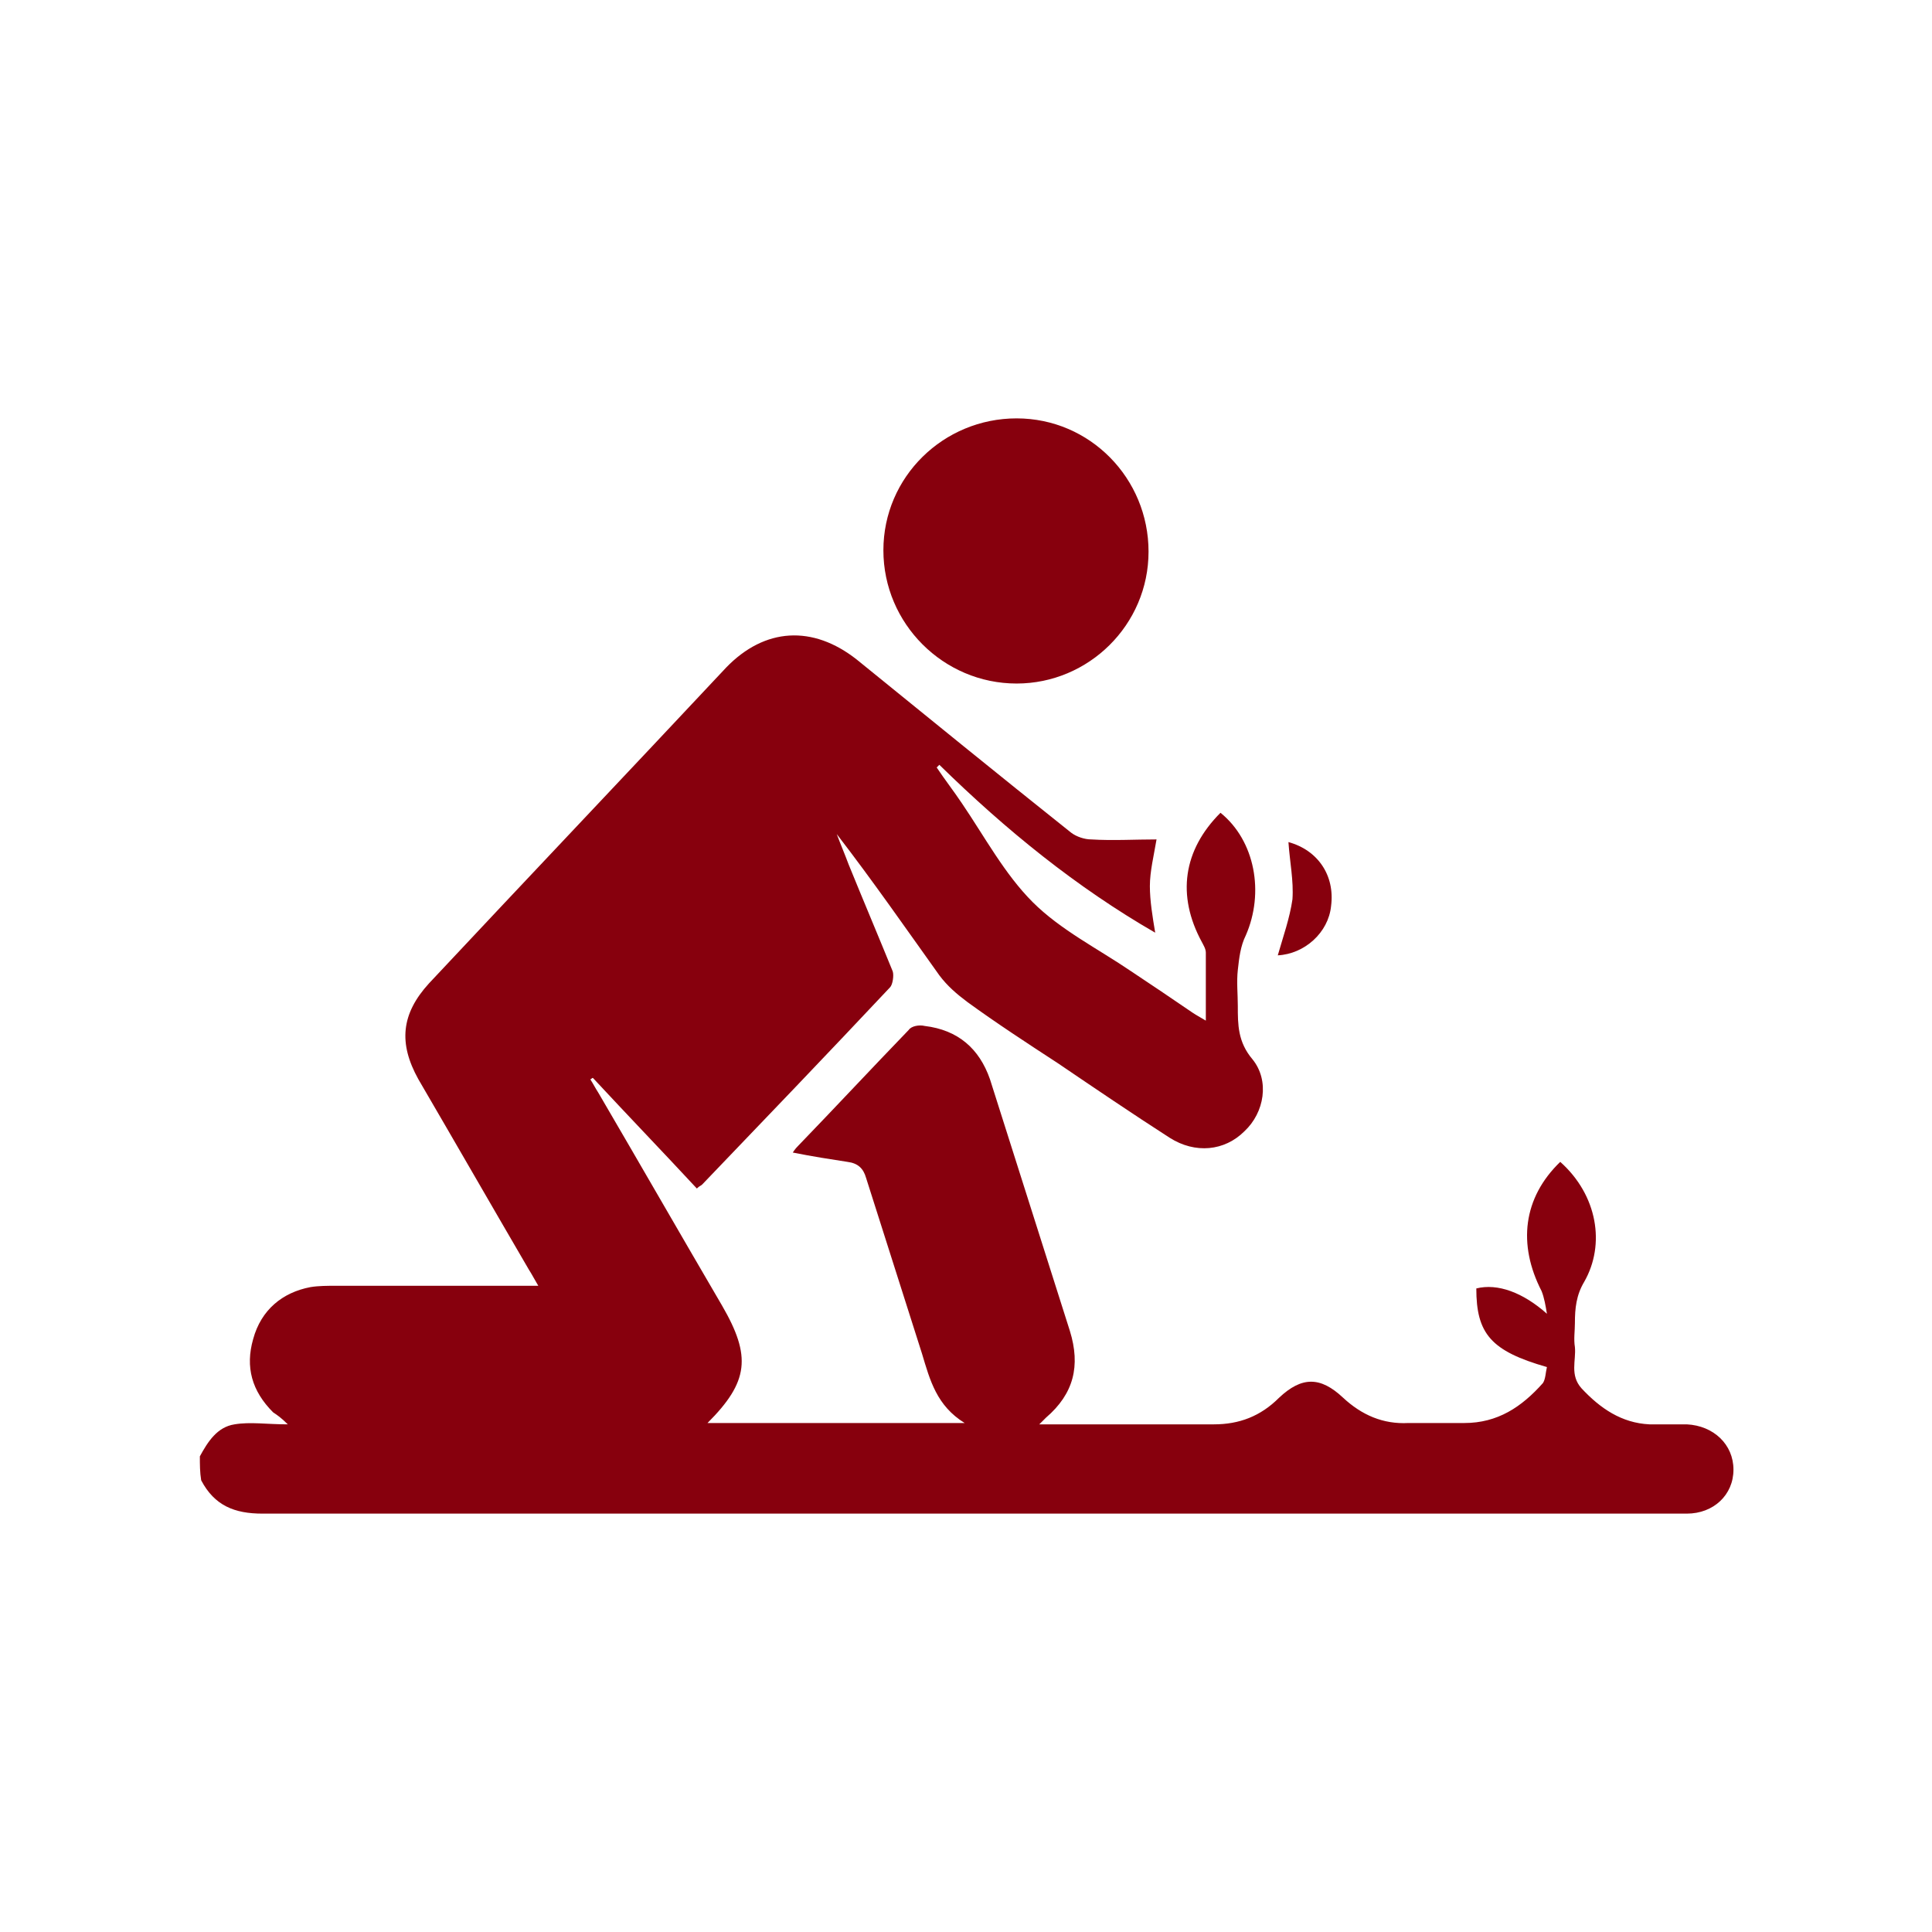<?xml version="1.0" encoding="utf-8"?>
<!-- Generator: Adobe Illustrator 25.0.1, SVG Export Plug-In . SVG Version: 6.00 Build 0)  -->
<svg version="1.1" id="Layer_1" xmlns="http://www.w3.org/2000/svg" xmlns:xlink="http://www.w3.org/1999/xlink" x="0px" y="0px"
	 viewBox="0 0 145 145" style="enable-background:new 0 0 145 145;" xml:space="preserve">
<style type="text/css">
	.st0{fill:#87000D;}
</style>
<g>
	<path class="st0" d="M15,109.3c0.6-1.1,1.3-2.2,2.6-2.4c1.2-0.2,2.4,0,4,0c-0.5-0.5-0.8-0.7-1.1-0.9c-1.6-1.6-2.1-3.4-1.5-5.5
		c0.6-2.2,2.2-3.5,4.3-3.9c0.6-0.1,1.3-0.1,1.9-0.1c4.6,0,9.2,0,13.8,0c0.4,0,0.8,0,1.4,0c-0.3-0.5-0.5-0.9-0.7-1.2
		c-2.8-4.8-5.5-9.5-8.3-14.3c-1.5-2.7-1.3-4.9,0.8-7.2c7.4-7.9,14.9-15.8,22.3-23.7c2.9-3,6.5-3.2,9.8-0.6c5.3,4.3,10.7,8.7,16.1,13
		c0.4,0.3,1,0.5,1.5,0.5c1.6,0.1,3.3,0,4.9,0c-0.2,1.2-0.5,2.4-0.5,3.5s0.2,2.3,0.4,3.5c-5.9-3.4-11.2-7.7-16.2-12.6
		c-0.1,0.1-0.1,0.1-0.2,0.2c0.6,0.9,1.3,1.8,1.9,2.7c1.7,2.5,3.2,5.3,5.3,7.4c2.1,2.1,4.9,3.5,7.4,5.2c1.5,1,3,2,4.6,3.1
		c0.3,0.2,0.5,0.3,1,0.6c0-1.8,0-3.4,0-5.1c0-0.3-0.2-0.6-0.3-0.8c-1.9-3.5-1.4-6.9,1.4-9.7c2.6,2.1,3.3,6,1.9,9.2
		c-0.4,0.8-0.5,1.7-0.6,2.6s0,1.8,0,2.7c0,1.4,0,2.7,1.1,4c1.3,1.6,0.9,4-0.6,5.4c-1.5,1.5-3.7,1.7-5.6,0.5
		c-2.8-1.8-5.6-3.7-8.4-5.6c-2.3-1.5-4.6-3-6.8-4.6c-0.8-0.6-1.5-1.2-2.1-2c-2.5-3.5-5-7.1-7.7-10.6c0.3,0.8,0.6,1.5,0.9,2.3
		c1.1,2.7,2.2,5.3,3.3,8c0.1,0.3,0,1-0.2,1.2c-4.7,5-9.4,9.9-14.1,14.8c-0.1,0.1-0.2,0.1-0.4,0.3c-2.6-2.8-5.2-5.5-7.8-8.3
		c-0.1,0-0.1,0.1-0.2,0.1c0.2,0.3,0.4,0.7,0.6,1c3.1,5.3,6.2,10.7,9.3,16c2.2,3.8,2,5.7-1.1,8.8c6.4,0,12.7,0,19.3,0
		c-2.1-1.3-2.6-3.2-3.2-5.2c-1.4-4.4-2.8-8.8-4.2-13.2c-0.2-0.7-0.6-1.1-1.4-1.2c-1.3-0.2-2.6-0.4-4.1-0.7c0.2-0.3,0.3-0.4,0.4-0.5
		c2.8-2.9,5.5-5.8,8.3-8.7c0.2-0.3,0.8-0.4,1.2-0.3c2.5,0.3,4.1,1.7,4.9,4c2,6.3,4,12.6,6,18.9c0.8,2.6,0.3,4.7-1.8,6.5
		c-0.1,0.1-0.2,0.2-0.5,0.5c3.3,0,6.5,0,9.6,0c1.2,0,2.3,0,3.5,0c1.9,0,3.5-0.6,4.9-2c1.7-1.6,3.1-1.6,4.8,0c1.4,1.3,3,2,4.9,1.9
		c1.4,0,2.8,0,4.2,0c2.5,0,4.3-1.2,5.9-3c0.2-0.3,0.2-0.8,0.3-1.2c-4.2-1.2-5.3-2.5-5.3-5.9c1.6-0.4,3.5,0.3,5.3,1.9
		c-0.1-0.6-0.2-1.2-0.4-1.7c-1.8-3.5-1.4-7,1.4-9.7c2.8,2.5,3.4,6.2,1.8,9c-0.6,1-0.7,2-0.7,3.1c0,0.6-0.1,1.2,0,1.8
		c0.1,1-0.4,2.1,0.5,3.1c1.4,1.5,3,2.6,5.1,2.7c0.9,0,1.9,0,2.8,0c2,0.1,3.5,1.5,3.5,3.4s-1.5,3.3-3.5,3.3c-0.7,0-1.4,0-2.1,0
		c-34.9,0-69.9,0-104.8,0c-2.1,0-3.6-0.6-4.6-2.5C15,110.5,15,109.9,15,109.3z"/>
	<path class="st0" d="M86.2,41.4c0,5.5-4.5,9.9-9.9,9.9c-5.5,0-10-4.5-10-10s4.5-9.9,10-9.9C81.8,31.4,86.2,35.9,86.2,41.4z"/>
	<path class="st0" d="M96.7,63.2c2.2,0.6,3.5,2.5,3.2,4.8c-0.2,2-2,3.6-4,3.7c0.4-1.4,0.9-2.8,1.1-4.2
		C97.1,66.1,96.8,64.7,96.7,63.2z"/>
</g>
</svg>
